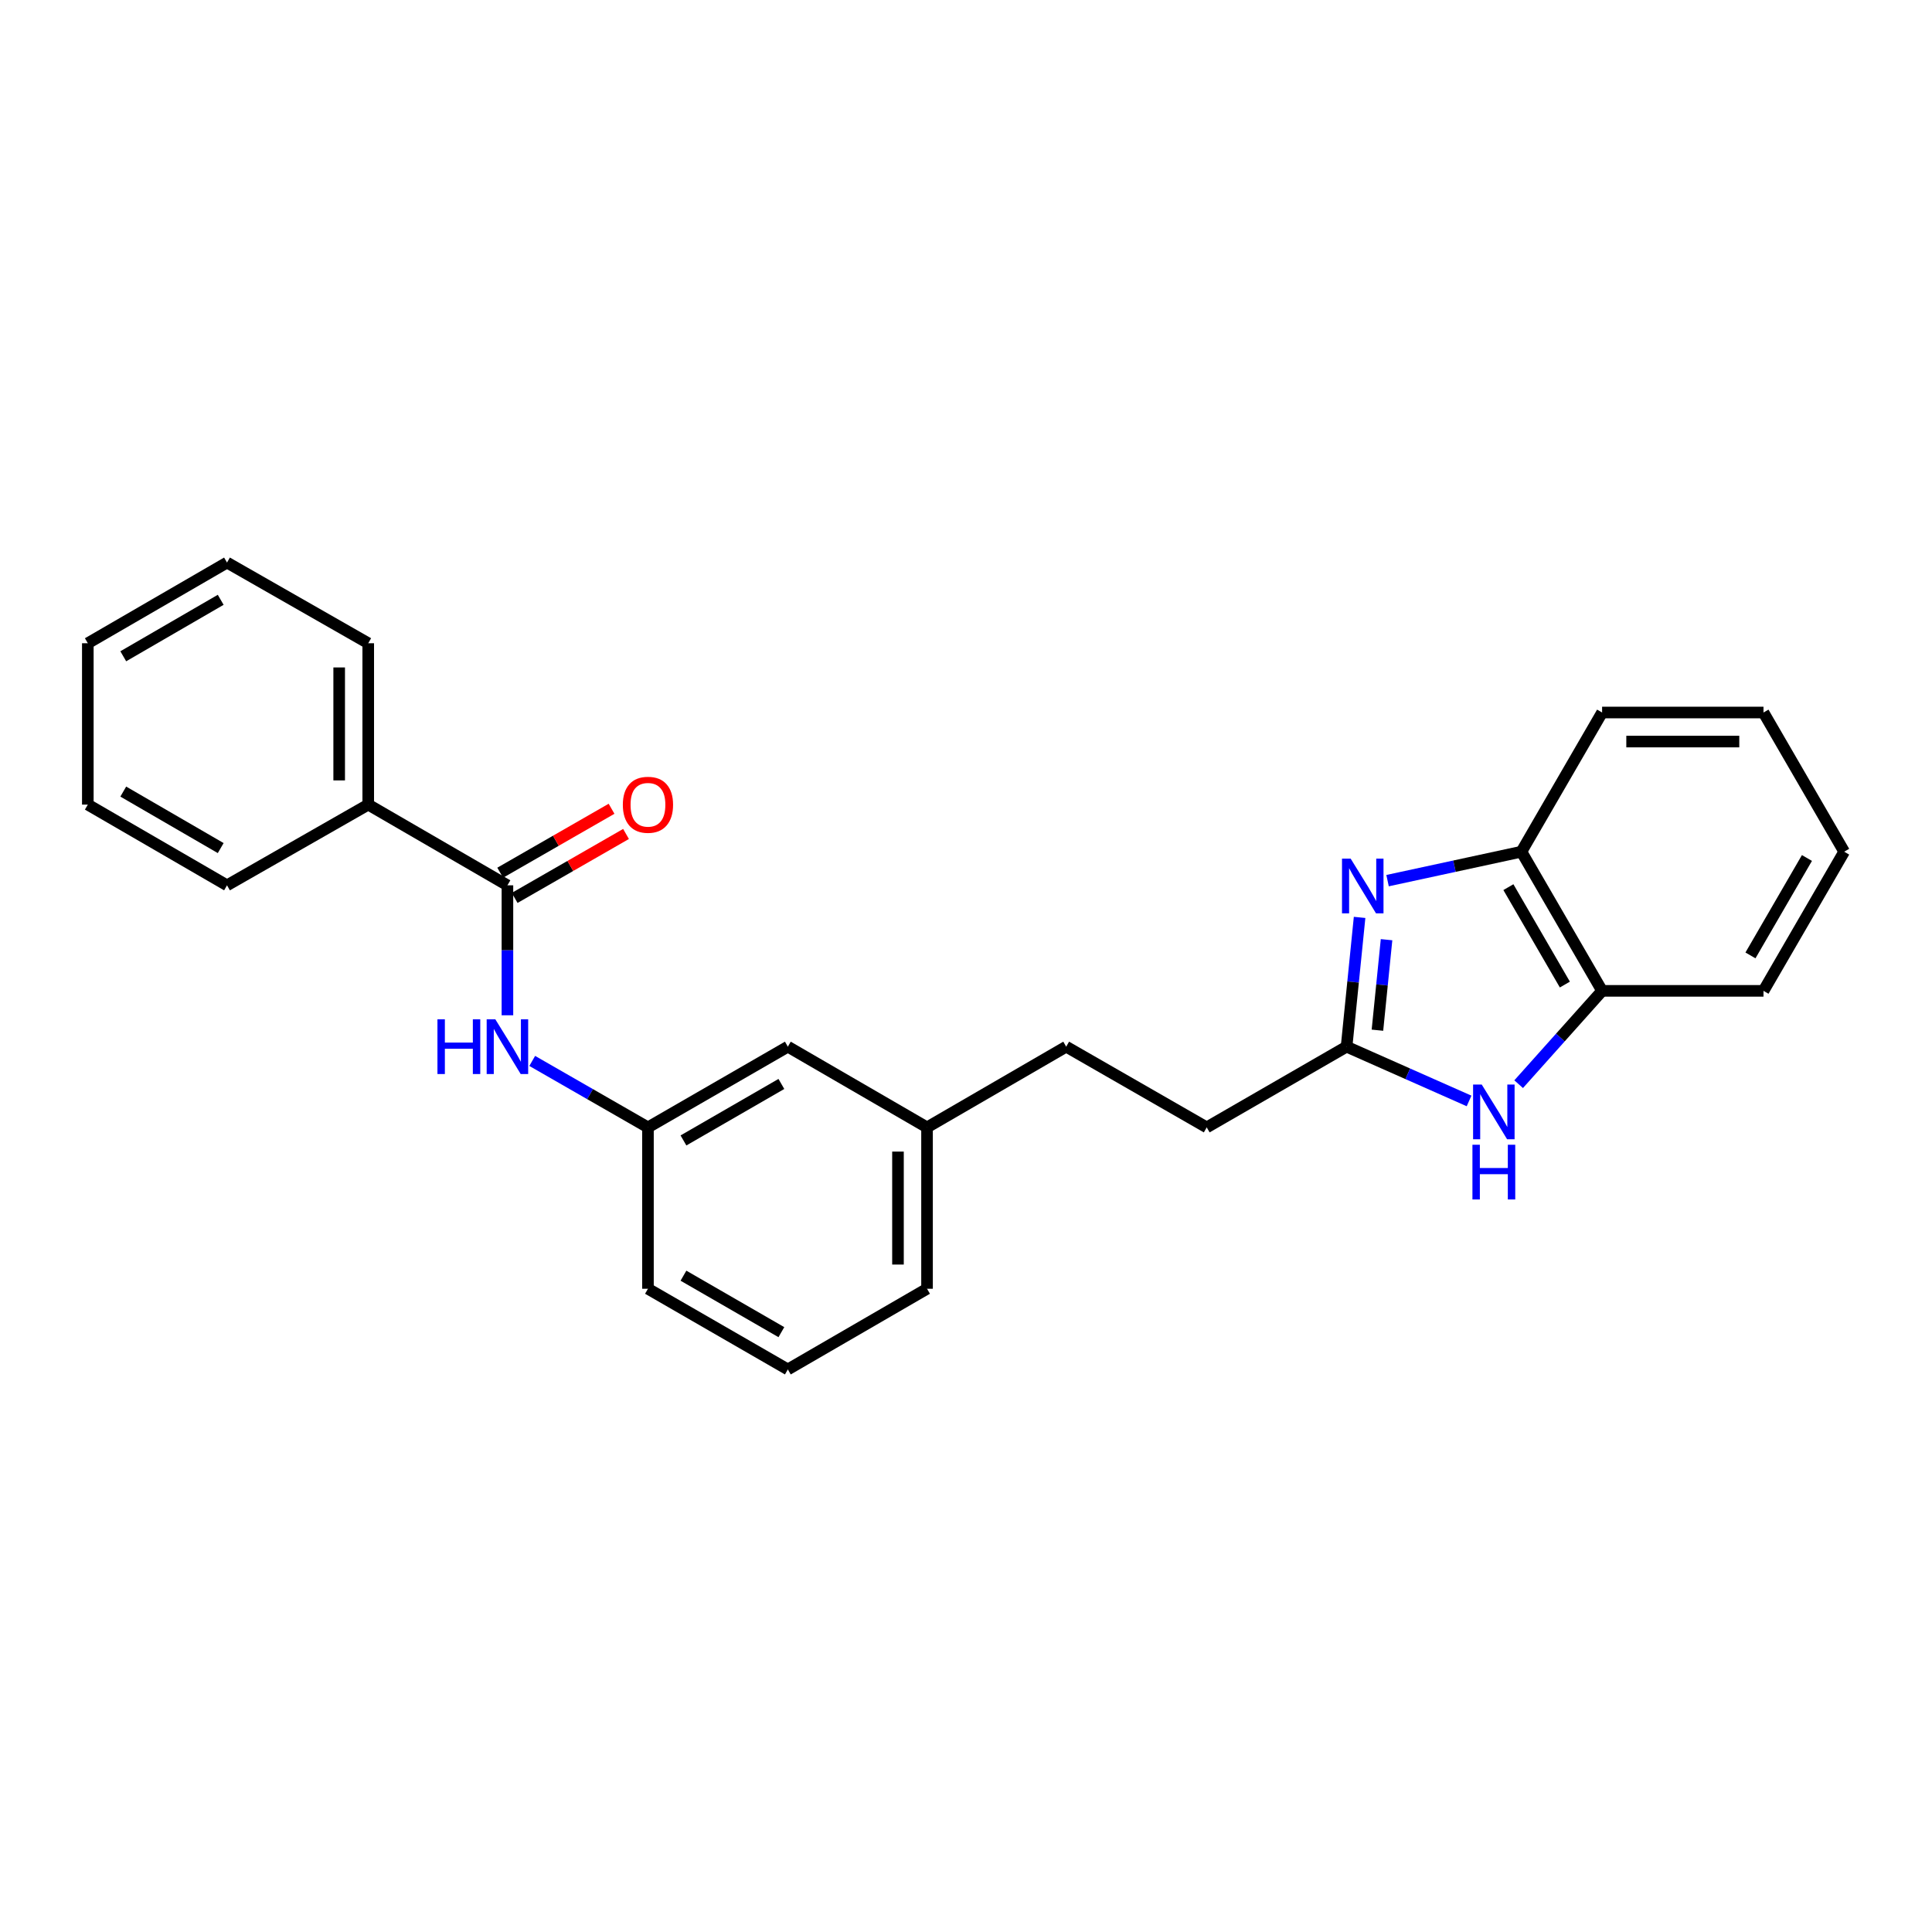 <?xml version='1.0' encoding='iso-8859-1'?>
<svg version='1.1' baseProfile='full'
              xmlns='http://www.w3.org/2000/svg'
                      xmlns:rdkit='http://www.rdkit.org/xml'
                      xmlns:xlink='http://www.w3.org/1999/xlink'
                  xml:space='preserve'
width='1000px' height='1000px' viewBox='0 0 1000 1000'>
<!-- END OF HEADER -->
<rect style='opacity:1.0;fill:#FFFFFF;stroke:none' width='1000' height='1000' x='0' y='0'> </rect>
<path class='bond-0' d='M 703.722,474.842 L 700.354,508.3' style='fill:none;fill-rule:evenodd;stroke:#0000FF;stroke-width:6px;stroke-linecap:butt;stroke-linejoin:miter;stroke-opacity:1' />
<path class='bond-0' d='M 700.354,508.3 L 696.986,541.758' style='fill:none;fill-rule:evenodd;stroke:#000000;stroke-width:6px;stroke-linecap:butt;stroke-linejoin:miter;stroke-opacity:1' />
<path class='bond-0' d='M 717.675,486.386 L 715.317,509.807' style='fill:none;fill-rule:evenodd;stroke:#0000FF;stroke-width:6px;stroke-linecap:butt;stroke-linejoin:miter;stroke-opacity:1' />
<path class='bond-0' d='M 715.317,509.807 L 712.96,533.227' style='fill:none;fill-rule:evenodd;stroke:#000000;stroke-width:6px;stroke-linecap:butt;stroke-linejoin:miter;stroke-opacity:1' />
<path class='bond-3' d='M 718.198,455.817 L 752.843,448.328' style='fill:none;fill-rule:evenodd;stroke:#0000FF;stroke-width:6px;stroke-linecap:butt;stroke-linejoin:miter;stroke-opacity:1' />
<path class='bond-3' d='M 752.843,448.328 L 787.487,440.838' style='fill:none;fill-rule:evenodd;stroke:#000000;stroke-width:6px;stroke-linecap:butt;stroke-linejoin:miter;stroke-opacity:1' />
<path class='bond-1' d='M 696.986,541.758 L 728.685,555.803' style='fill:none;fill-rule:evenodd;stroke:#000000;stroke-width:6px;stroke-linecap:butt;stroke-linejoin:miter;stroke-opacity:1' />
<path class='bond-1' d='M 728.685,555.803 L 760.384,569.847' style='fill:none;fill-rule:evenodd;stroke:#0000FF;stroke-width:6px;stroke-linecap:butt;stroke-linejoin:miter;stroke-opacity:1' />
<path class='bond-9' d='M 696.986,541.758 L 624.598,583.533' style='fill:none;fill-rule:evenodd;stroke:#000000;stroke-width:6px;stroke-linecap:butt;stroke-linejoin:miter;stroke-opacity:1' />
<path class='bond-25' d='M 786.05,561.169 L 807.648,537.018' style='fill:none;fill-rule:evenodd;stroke:#0000FF;stroke-width:6px;stroke-linecap:butt;stroke-linejoin:miter;stroke-opacity:1' />
<path class='bond-25' d='M 807.648,537.018 L 829.246,512.867' style='fill:none;fill-rule:evenodd;stroke:#000000;stroke-width:6px;stroke-linecap:butt;stroke-linejoin:miter;stroke-opacity:1' />
<path class='bond-2' d='M 262.643,458.242 L 262.643,491.876' style='fill:none;fill-rule:evenodd;stroke:#000000;stroke-width:6px;stroke-linecap:butt;stroke-linejoin:miter;stroke-opacity:1' />
<path class='bond-2' d='M 262.643,491.876 L 262.643,525.51' style='fill:none;fill-rule:evenodd;stroke:#0000FF;stroke-width:6px;stroke-linecap:butt;stroke-linejoin:miter;stroke-opacity:1' />
<path class='bond-6' d='M 266.388,464.762 L 295.208,448.21' style='fill:none;fill-rule:evenodd;stroke:#000000;stroke-width:6px;stroke-linecap:butt;stroke-linejoin:miter;stroke-opacity:1' />
<path class='bond-6' d='M 295.208,448.21 L 324.029,431.658' style='fill:none;fill-rule:evenodd;stroke:#FF0000;stroke-width:6px;stroke-linecap:butt;stroke-linejoin:miter;stroke-opacity:1' />
<path class='bond-6' d='M 258.898,451.721 L 287.719,435.169' style='fill:none;fill-rule:evenodd;stroke:#000000;stroke-width:6px;stroke-linecap:butt;stroke-linejoin:miter;stroke-opacity:1' />
<path class='bond-6' d='M 287.719,435.169 L 316.539,418.617' style='fill:none;fill-rule:evenodd;stroke:#FF0000;stroke-width:6px;stroke-linecap:butt;stroke-linejoin:miter;stroke-opacity:1' />
<path class='bond-7' d='M 262.643,458.242 L 190.598,416.467' style='fill:none;fill-rule:evenodd;stroke:#000000;stroke-width:6px;stroke-linecap:butt;stroke-linejoin:miter;stroke-opacity:1' />
<path class='bond-5' d='M 787.487,440.838 L 829.246,512.867' style='fill:none;fill-rule:evenodd;stroke:#000000;stroke-width:6px;stroke-linecap:butt;stroke-linejoin:miter;stroke-opacity:1' />
<path class='bond-5' d='M 780.74,459.185 L 809.971,509.605' style='fill:none;fill-rule:evenodd;stroke:#000000;stroke-width:6px;stroke-linecap:butt;stroke-linejoin:miter;stroke-opacity:1' />
<path class='bond-13' d='M 787.487,440.838 L 829.246,368.793' style='fill:none;fill-rule:evenodd;stroke:#000000;stroke-width:6px;stroke-linecap:butt;stroke-linejoin:miter;stroke-opacity:1' />
<path class='bond-4' d='M 275.48,549.131 L 305.431,566.332' style='fill:none;fill-rule:evenodd;stroke:#0000FF;stroke-width:6px;stroke-linecap:butt;stroke-linejoin:miter;stroke-opacity:1' />
<path class='bond-4' d='M 305.431,566.332 L 335.381,583.533' style='fill:none;fill-rule:evenodd;stroke:#000000;stroke-width:6px;stroke-linecap:butt;stroke-linejoin:miter;stroke-opacity:1' />
<path class='bond-15' d='M 829.246,512.867 L 912.779,512.867' style='fill:none;fill-rule:evenodd;stroke:#000000;stroke-width:6px;stroke-linecap:butt;stroke-linejoin:miter;stroke-opacity:1' />
<path class='bond-17' d='M 190.598,416.467 L 190.598,332.942' style='fill:none;fill-rule:evenodd;stroke:#000000;stroke-width:6px;stroke-linecap:butt;stroke-linejoin:miter;stroke-opacity:1' />
<path class='bond-17' d='M 175.559,403.938 L 175.559,345.471' style='fill:none;fill-rule:evenodd;stroke:#000000;stroke-width:6px;stroke-linecap:butt;stroke-linejoin:miter;stroke-opacity:1' />
<path class='bond-18' d='M 190.598,416.467 L 117.5,458.242' style='fill:none;fill-rule:evenodd;stroke:#000000;stroke-width:6px;stroke-linecap:butt;stroke-linejoin:miter;stroke-opacity:1' />
<path class='bond-8' d='M 335.381,583.533 L 407.786,541.758' style='fill:none;fill-rule:evenodd;stroke:#000000;stroke-width:6px;stroke-linecap:butt;stroke-linejoin:miter;stroke-opacity:1' />
<path class='bond-8' d='M 353.758,590.293 L 404.441,561.051' style='fill:none;fill-rule:evenodd;stroke:#000000;stroke-width:6px;stroke-linecap:butt;stroke-linejoin:miter;stroke-opacity:1' />
<path class='bond-27' d='M 335.381,583.533 L 335.381,667.058' style='fill:none;fill-rule:evenodd;stroke:#000000;stroke-width:6px;stroke-linecap:butt;stroke-linejoin:miter;stroke-opacity:1' />
<path class='bond-12' d='M 624.598,583.533 L 551.859,541.758' style='fill:none;fill-rule:evenodd;stroke:#000000;stroke-width:6px;stroke-linecap:butt;stroke-linejoin:miter;stroke-opacity:1' />
<path class='bond-10' d='M 407.786,541.758 L 479.831,583.533' style='fill:none;fill-rule:evenodd;stroke:#000000;stroke-width:6px;stroke-linecap:butt;stroke-linejoin:miter;stroke-opacity:1' />
<path class='bond-11' d='M 479.831,583.533 L 551.859,541.758' style='fill:none;fill-rule:evenodd;stroke:#000000;stroke-width:6px;stroke-linecap:butt;stroke-linejoin:miter;stroke-opacity:1' />
<path class='bond-19' d='M 479.831,583.533 L 479.831,667.058' style='fill:none;fill-rule:evenodd;stroke:#000000;stroke-width:6px;stroke-linecap:butt;stroke-linejoin:miter;stroke-opacity:1' />
<path class='bond-19' d='M 464.792,596.062 L 464.792,654.529' style='fill:none;fill-rule:evenodd;stroke:#000000;stroke-width:6px;stroke-linecap:butt;stroke-linejoin:miter;stroke-opacity:1' />
<path class='bond-21' d='M 829.246,368.793 L 912.779,368.793' style='fill:none;fill-rule:evenodd;stroke:#000000;stroke-width:6px;stroke-linecap:butt;stroke-linejoin:miter;stroke-opacity:1' />
<path class='bond-21' d='M 841.776,383.832 L 900.249,383.832' style='fill:none;fill-rule:evenodd;stroke:#000000;stroke-width:6px;stroke-linecap:butt;stroke-linejoin:miter;stroke-opacity:1' />
<path class='bond-14' d='M 407.786,708.817 L 479.831,667.058' style='fill:none;fill-rule:evenodd;stroke:#000000;stroke-width:6px;stroke-linecap:butt;stroke-linejoin:miter;stroke-opacity:1' />
<path class='bond-16' d='M 407.786,708.817 L 335.381,667.058' style='fill:none;fill-rule:evenodd;stroke:#000000;stroke-width:6px;stroke-linecap:butt;stroke-linejoin:miter;stroke-opacity:1' />
<path class='bond-16' d='M 404.439,689.525 L 353.756,660.294' style='fill:none;fill-rule:evenodd;stroke:#000000;stroke-width:6px;stroke-linecap:butt;stroke-linejoin:miter;stroke-opacity:1' />
<path class='bond-26' d='M 912.779,512.867 L 954.545,440.838' style='fill:none;fill-rule:evenodd;stroke:#000000;stroke-width:6px;stroke-linecap:butt;stroke-linejoin:miter;stroke-opacity:1' />
<path class='bond-26' d='M 906.034,494.518 L 935.27,444.099' style='fill:none;fill-rule:evenodd;stroke:#000000;stroke-width:6px;stroke-linecap:butt;stroke-linejoin:miter;stroke-opacity:1' />
<path class='bond-22' d='M 190.598,332.942 L 117.5,291.183' style='fill:none;fill-rule:evenodd;stroke:#000000;stroke-width:6px;stroke-linecap:butt;stroke-linejoin:miter;stroke-opacity:1' />
<path class='bond-23' d='M 117.5,458.242 L 45.455,416.467' style='fill:none;fill-rule:evenodd;stroke:#000000;stroke-width:6px;stroke-linecap:butt;stroke-linejoin:miter;stroke-opacity:1' />
<path class='bond-23' d='M 114.237,438.965 L 63.805,409.723' style='fill:none;fill-rule:evenodd;stroke:#000000;stroke-width:6px;stroke-linecap:butt;stroke-linejoin:miter;stroke-opacity:1' />
<path class='bond-20' d='M 954.545,440.838 L 912.779,368.793' style='fill:none;fill-rule:evenodd;stroke:#000000;stroke-width:6px;stroke-linecap:butt;stroke-linejoin:miter;stroke-opacity:1' />
<path class='bond-28' d='M 117.5,291.183 L 45.455,332.942' style='fill:none;fill-rule:evenodd;stroke:#000000;stroke-width:6px;stroke-linecap:butt;stroke-linejoin:miter;stroke-opacity:1' />
<path class='bond-28' d='M 114.235,310.459 L 63.803,339.689' style='fill:none;fill-rule:evenodd;stroke:#000000;stroke-width:6px;stroke-linecap:butt;stroke-linejoin:miter;stroke-opacity:1' />
<path class='bond-24' d='M 45.455,416.467 L 45.455,332.942' style='fill:none;fill-rule:evenodd;stroke:#000000;stroke-width:6px;stroke-linecap:butt;stroke-linejoin:miter;stroke-opacity:1' />
<path  class='atom-0' d='M 699.098 444.433
L 708.378 459.433
Q 709.298 460.913, 710.778 463.593
Q 712.258 466.273, 712.338 466.433
L 712.338 444.433
L 716.098 444.433
L 716.098 472.753
L 712.218 472.753
L 702.258 456.353
Q 701.098 454.433, 699.858 452.233
Q 698.658 450.033, 698.298 449.353
L 698.298 472.753
L 694.618 472.753
L 694.618 444.433
L 699.098 444.433
' fill='#0000FF'/>
<path  class='atom-2' d='M 766.949 561.369
L 776.229 576.369
Q 777.149 577.849, 778.629 580.529
Q 780.109 583.209, 780.189 583.369
L 780.189 561.369
L 783.949 561.369
L 783.949 589.689
L 780.069 589.689
L 770.109 573.289
Q 768.949 571.369, 767.709 569.169
Q 766.509 566.969, 766.149 566.289
L 766.149 589.689
L 762.469 589.689
L 762.469 561.369
L 766.949 561.369
' fill='#0000FF'/>
<path  class='atom-2' d='M 762.129 592.521
L 765.969 592.521
L 765.969 604.561
L 780.449 604.561
L 780.449 592.521
L 784.289 592.521
L 784.289 620.841
L 780.449 620.841
L 780.449 607.761
L 765.969 607.761
L 765.969 620.841
L 762.129 620.841
L 762.129 592.521
' fill='#0000FF'/>
<path  class='atom-5' d='M 226.423 527.598
L 230.263 527.598
L 230.263 539.638
L 244.743 539.638
L 244.743 527.598
L 248.583 527.598
L 248.583 555.918
L 244.743 555.918
L 244.743 542.838
L 230.263 542.838
L 230.263 555.918
L 226.423 555.918
L 226.423 527.598
' fill='#0000FF'/>
<path  class='atom-5' d='M 256.383 527.598
L 265.663 542.598
Q 266.583 544.078, 268.063 546.758
Q 269.543 549.438, 269.623 549.598
L 269.623 527.598
L 273.383 527.598
L 273.383 555.918
L 269.503 555.918
L 259.543 539.518
Q 258.383 537.598, 257.143 535.398
Q 255.943 533.198, 255.583 532.518
L 255.583 555.918
L 251.903 555.918
L 251.903 527.598
L 256.383 527.598
' fill='#0000FF'/>
<path  class='atom-7' d='M 322.381 416.547
Q 322.381 409.747, 325.741 405.947
Q 329.101 402.147, 335.381 402.147
Q 341.661 402.147, 345.021 405.947
Q 348.381 409.747, 348.381 416.547
Q 348.381 423.427, 344.981 427.347
Q 341.581 431.227, 335.381 431.227
Q 329.141 431.227, 325.741 427.347
Q 322.381 423.467, 322.381 416.547
M 335.381 428.027
Q 339.701 428.027, 342.021 425.147
Q 344.381 422.227, 344.381 416.547
Q 344.381 410.987, 342.021 408.187
Q 339.701 405.347, 335.381 405.347
Q 331.061 405.347, 328.701 408.147
Q 326.381 410.947, 326.381 416.547
Q 326.381 422.267, 328.701 425.147
Q 331.061 428.027, 335.381 428.027
' fill='#FF0000'/>
</svg>
